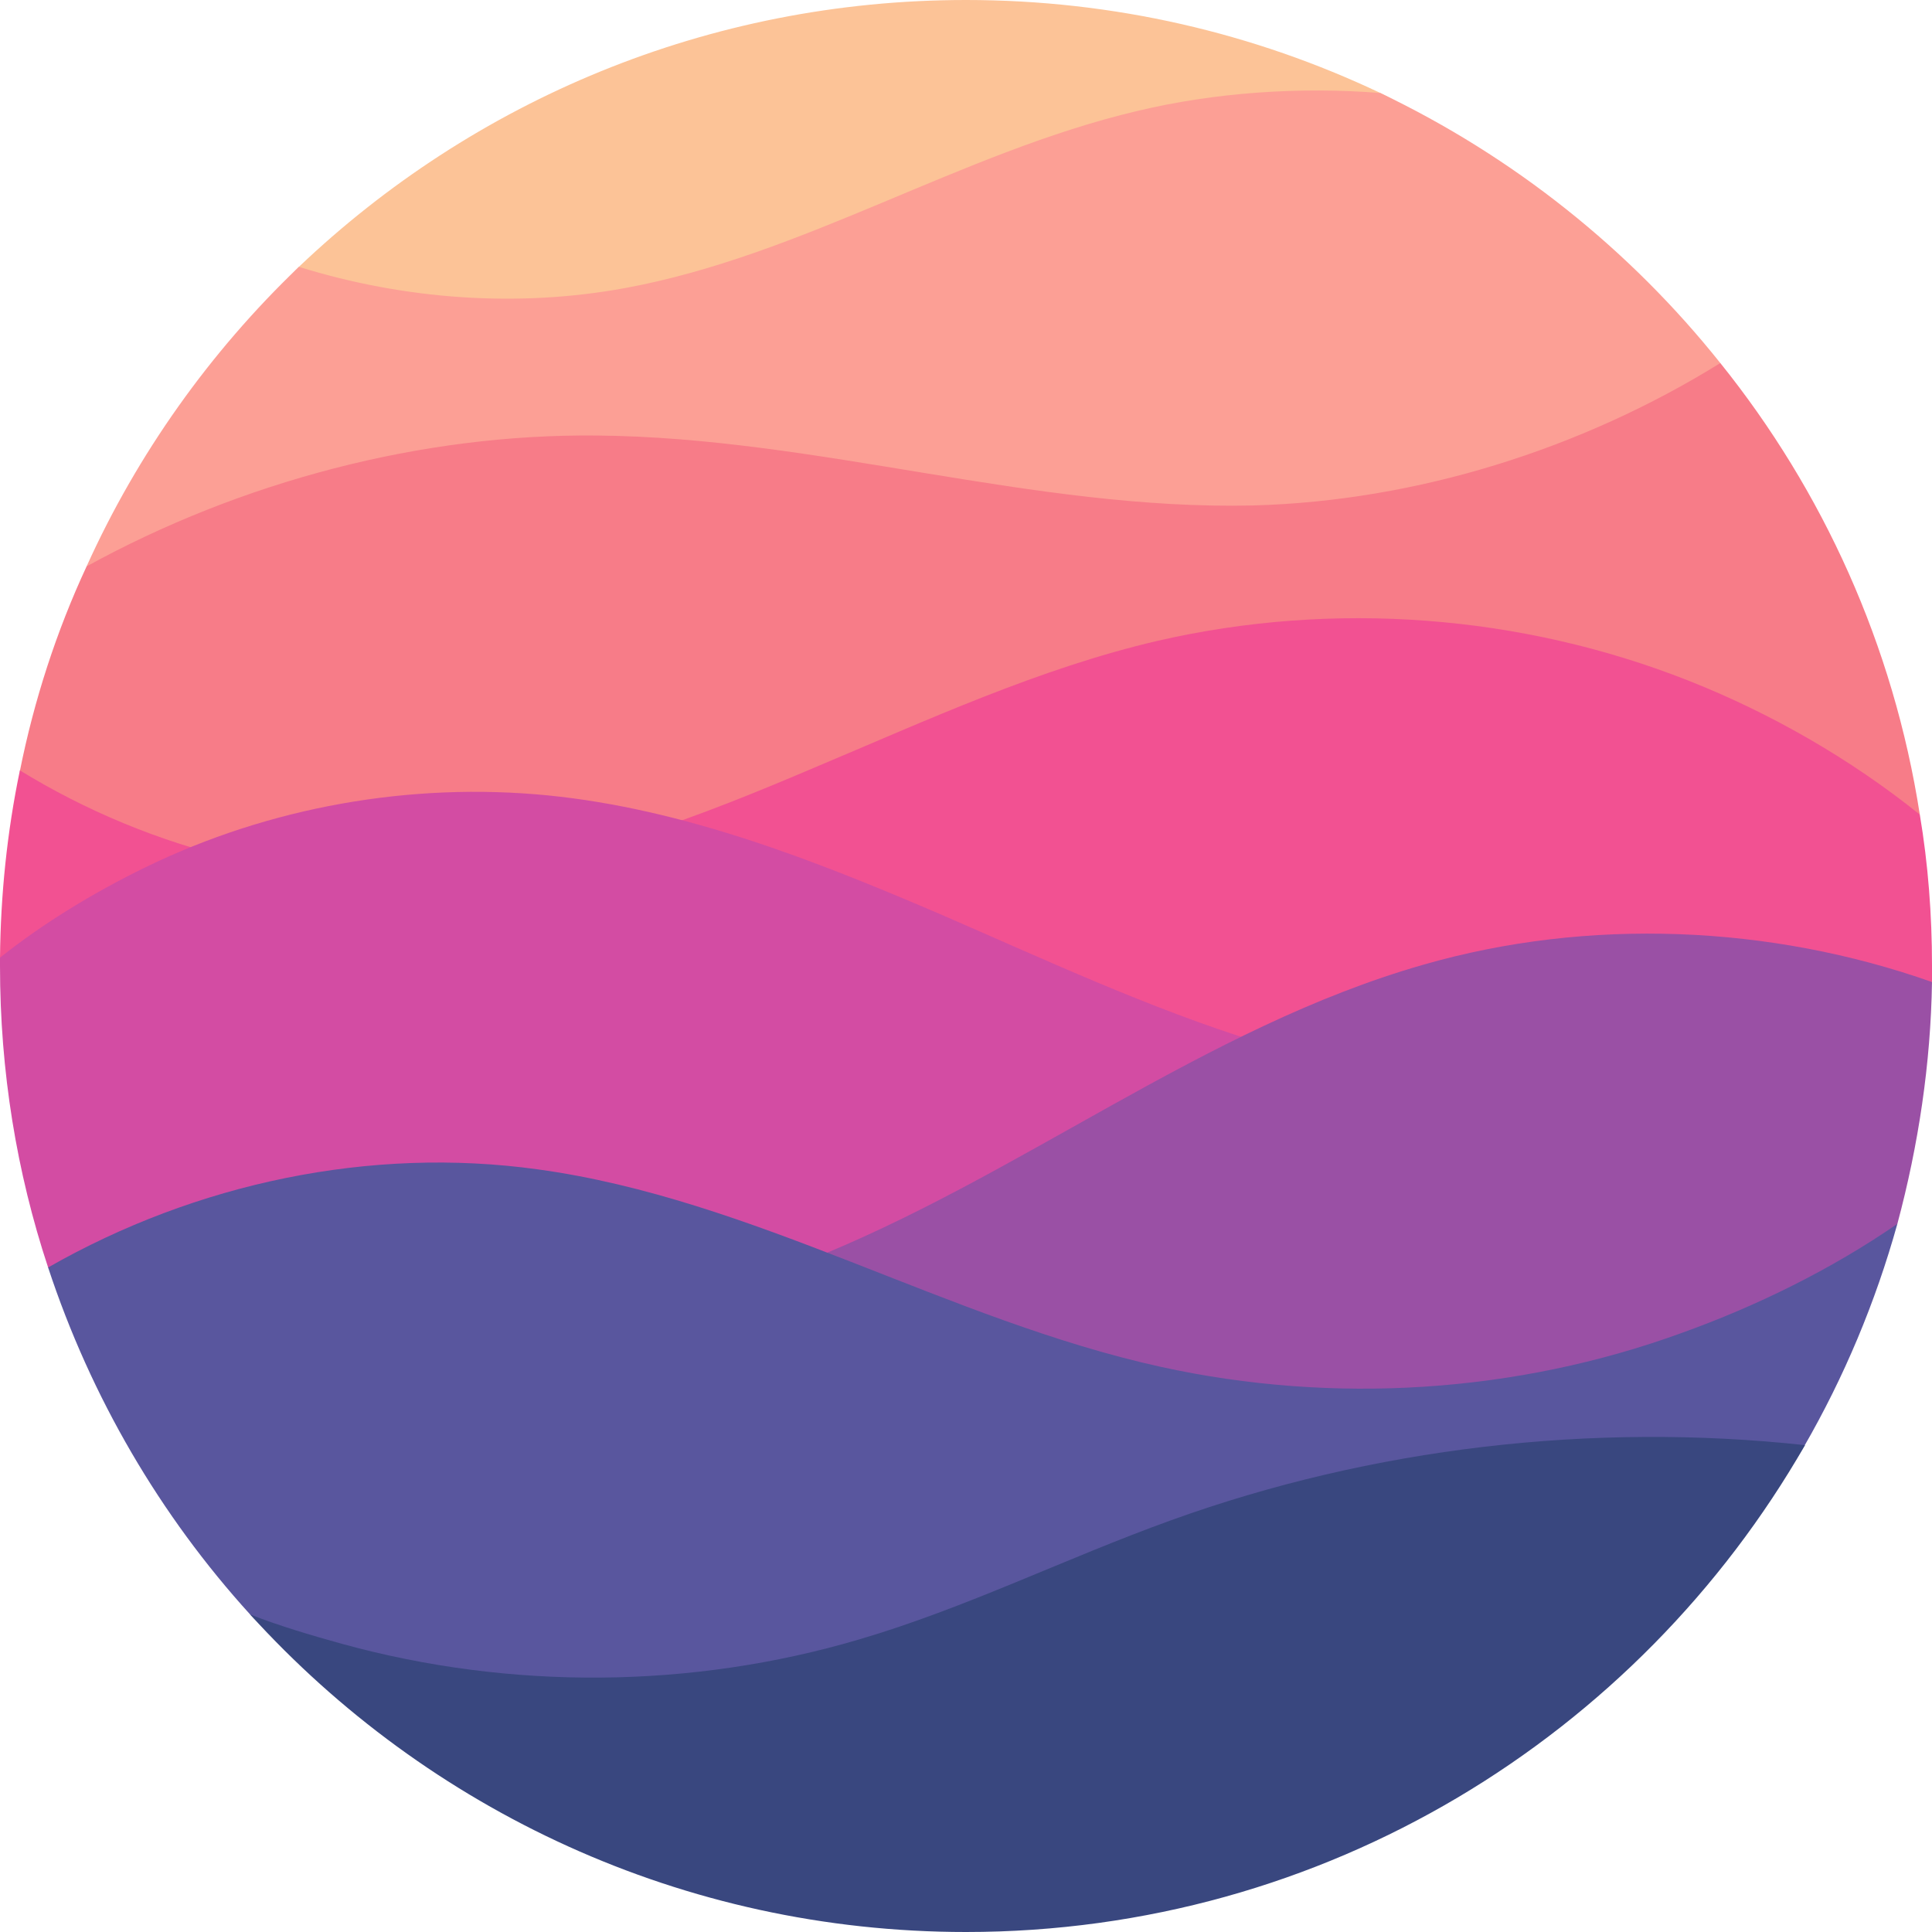 <?xml version="1.0" encoding="UTF-8"?>
<!DOCTYPE svg PUBLIC "-//W3C//DTD SVG 1.1//EN" "http://www.w3.org/Graphics/SVG/1.1/DTD/svg11.dtd">
<!-- Creator: CorelDRAW 2018 (64-Bit) -->
<svg xmlns="http://www.w3.org/2000/svg" xml:space="preserve" width="32px" height="32px" version="1.1" style="shape-rendering:geometricPrecision; text-rendering:geometricPrecision; image-rendering:optimizeQuality; fill-rule:evenodd; clip-rule:evenodd"
viewBox="0 0 30.12 30.12"
 xmlns:xlink="http://www.w3.org/1999/xlink">
 <defs>
  <style type="text/css">
   <![CDATA[
    .fil7 {fill:#39477F}
    .fil6 {fill:#59569E}
    .fil5 {fill:#9A50A5}
    .fil4 {fill:#D34CA3}
    .fil3 {fill:#F25192}
    .fil2 {fill:#F77C88}
    .fil1 {fill:#FC9F95}
    .fil0 {fill:#FCC397}
   ]]>
  </style>
 </defs>
 <g id="Слой_x0020_1">
  <g id="_2493514579664">
   <path class="fil0" d="M21.52 1.45c-1.96,-0.93 -4.15,-1.45 -6.46,-1.45 -4.03,0 -7.69,1.58 -10.4,4.16 -2.87,2.75 21.94,-0.29 16.86,-2.71l0 0z"/>
   <path class="fil1" d="M26.82 5.66c0.02,0.02 -1.22,1.68 -4.97,2.16 -7.55,0.95 -20.52,1.05 -20.5,1.01 0.79,-1.75 1.92,-3.34 3.31,-4.67 1.64,0.51 3.41,0.64 5.09,0.33 2.77,-0.51 5.23,-2.11 7.98,-2.76 1.21,-0.29 2.54,-0.38 3.79,-0.28 2.07,0.99 3.88,2.43 5.3,4.21l0 0z"/>
   <path class="fil2" d="M29.93 12.7c0.01,0.06 -17.03,1.66 -25.34,1.2 -2.7,-0.16 -4.3,-1.79 -4.28,-1.88 0.22,-1.1 0.57,-2.18 1.04,-3.19 2.4,-1.32 5.22,-2.07 7.96,-2.04 3.43,0.03 6.8,1.17 10.23,1.09 2.55,-0.07 5.12,-0.88 7.28,-2.22 1.6,1.99 2.7,4.4 3.11,7.04l0 0z"/>
   <path class="fil3" d="M30.12 15.06c0,0.08 0,0.25 0,0.25 0,0 -4.74,1.19 -10.84,1.12 -8.54,-0.1 -19.28,-1.48 -19.28,-1.5 0.01,-0.98 0.11,-1.96 0.31,-2.92 2.05,1.26 4.53,1.88 6.91,1.62 1.9,-0.21 3.71,-0.91 5.47,-1.66 1.76,-0.74 3.51,-1.55 5.36,-1.98 2.74,-0.63 5.66,-0.41 8.27,0.62 1.27,0.5 2.53,1.22 3.61,2.09 0.13,0.77 0.19,1.57 0.19,2.35 0,0 0,0.01 0,0.01l0 0z"/>
   <path class="fil4" d="M13.04 19.95c-4.52,0.83 -12.27,-0.13 -12.29,-0.19 -0.49,-1.48 -0.75,-3.06 -0.75,-4.7 0,-0.04 0,-0.09 0,-0.13 0.69,-0.55 1.49,-1.03 2.27,-1.41 1.93,-0.94 4.13,-1.33 6.27,-1.12 2.11,0.21 4.13,1 6.09,1.84 1.64,0.71 3.28,1.48 4.99,2.01 0.17,0.05 -1.61,2.78 -6.58,3.7l0 0z"/>
   <path class="fil5" d="M29.58 19.08c-0.32,0.53 -3.32,2.33 -7.39,2.64 -5.38,0.4 -11.74,-1.22 -9.64,-2.05 3.33,-1.31 6.21,-3.65 9.64,-4.63 2.57,-0.74 5.41,-0.62 7.93,0.27 -0.02,1.27 -0.21,2.54 -0.54,3.77l0 0z"/>
   <path class="fil6" d="M28.12 22.56c-2.6,4.52 -21.46,5.65 -24.22,2.61 -1.4,-1.54 -2.48,-3.38 -3.15,-5.41 2.31,-1.32 5.03,-1.89 7.63,-1.53 3.37,0.46 6.4,2.35 9.72,3.08 2.69,0.59 5.54,0.41 8.12,-0.53 1.17,-0.42 2.33,-0.99 3.36,-1.7 -0.34,1.22 -0.83,2.39 -1.46,3.48l0 0z"/>
   <path class="fil7" d="M28.14 22.53c-2.6,4.53 -7.48,7.59 -13.08,7.59 -4.42,0 -8.4,-1.91 -11.16,-4.95 0.46,0.18 0.97,0.33 1.44,0.46 2.62,0.72 5.44,0.7 8.05,-0.07 1.67,-0.49 3.23,-1.27 4.87,-1.86 3.13,-1.13 6.57,-1.53 9.88,-1.17l0 0z"/>
  </g>
 </g>
</svg>
